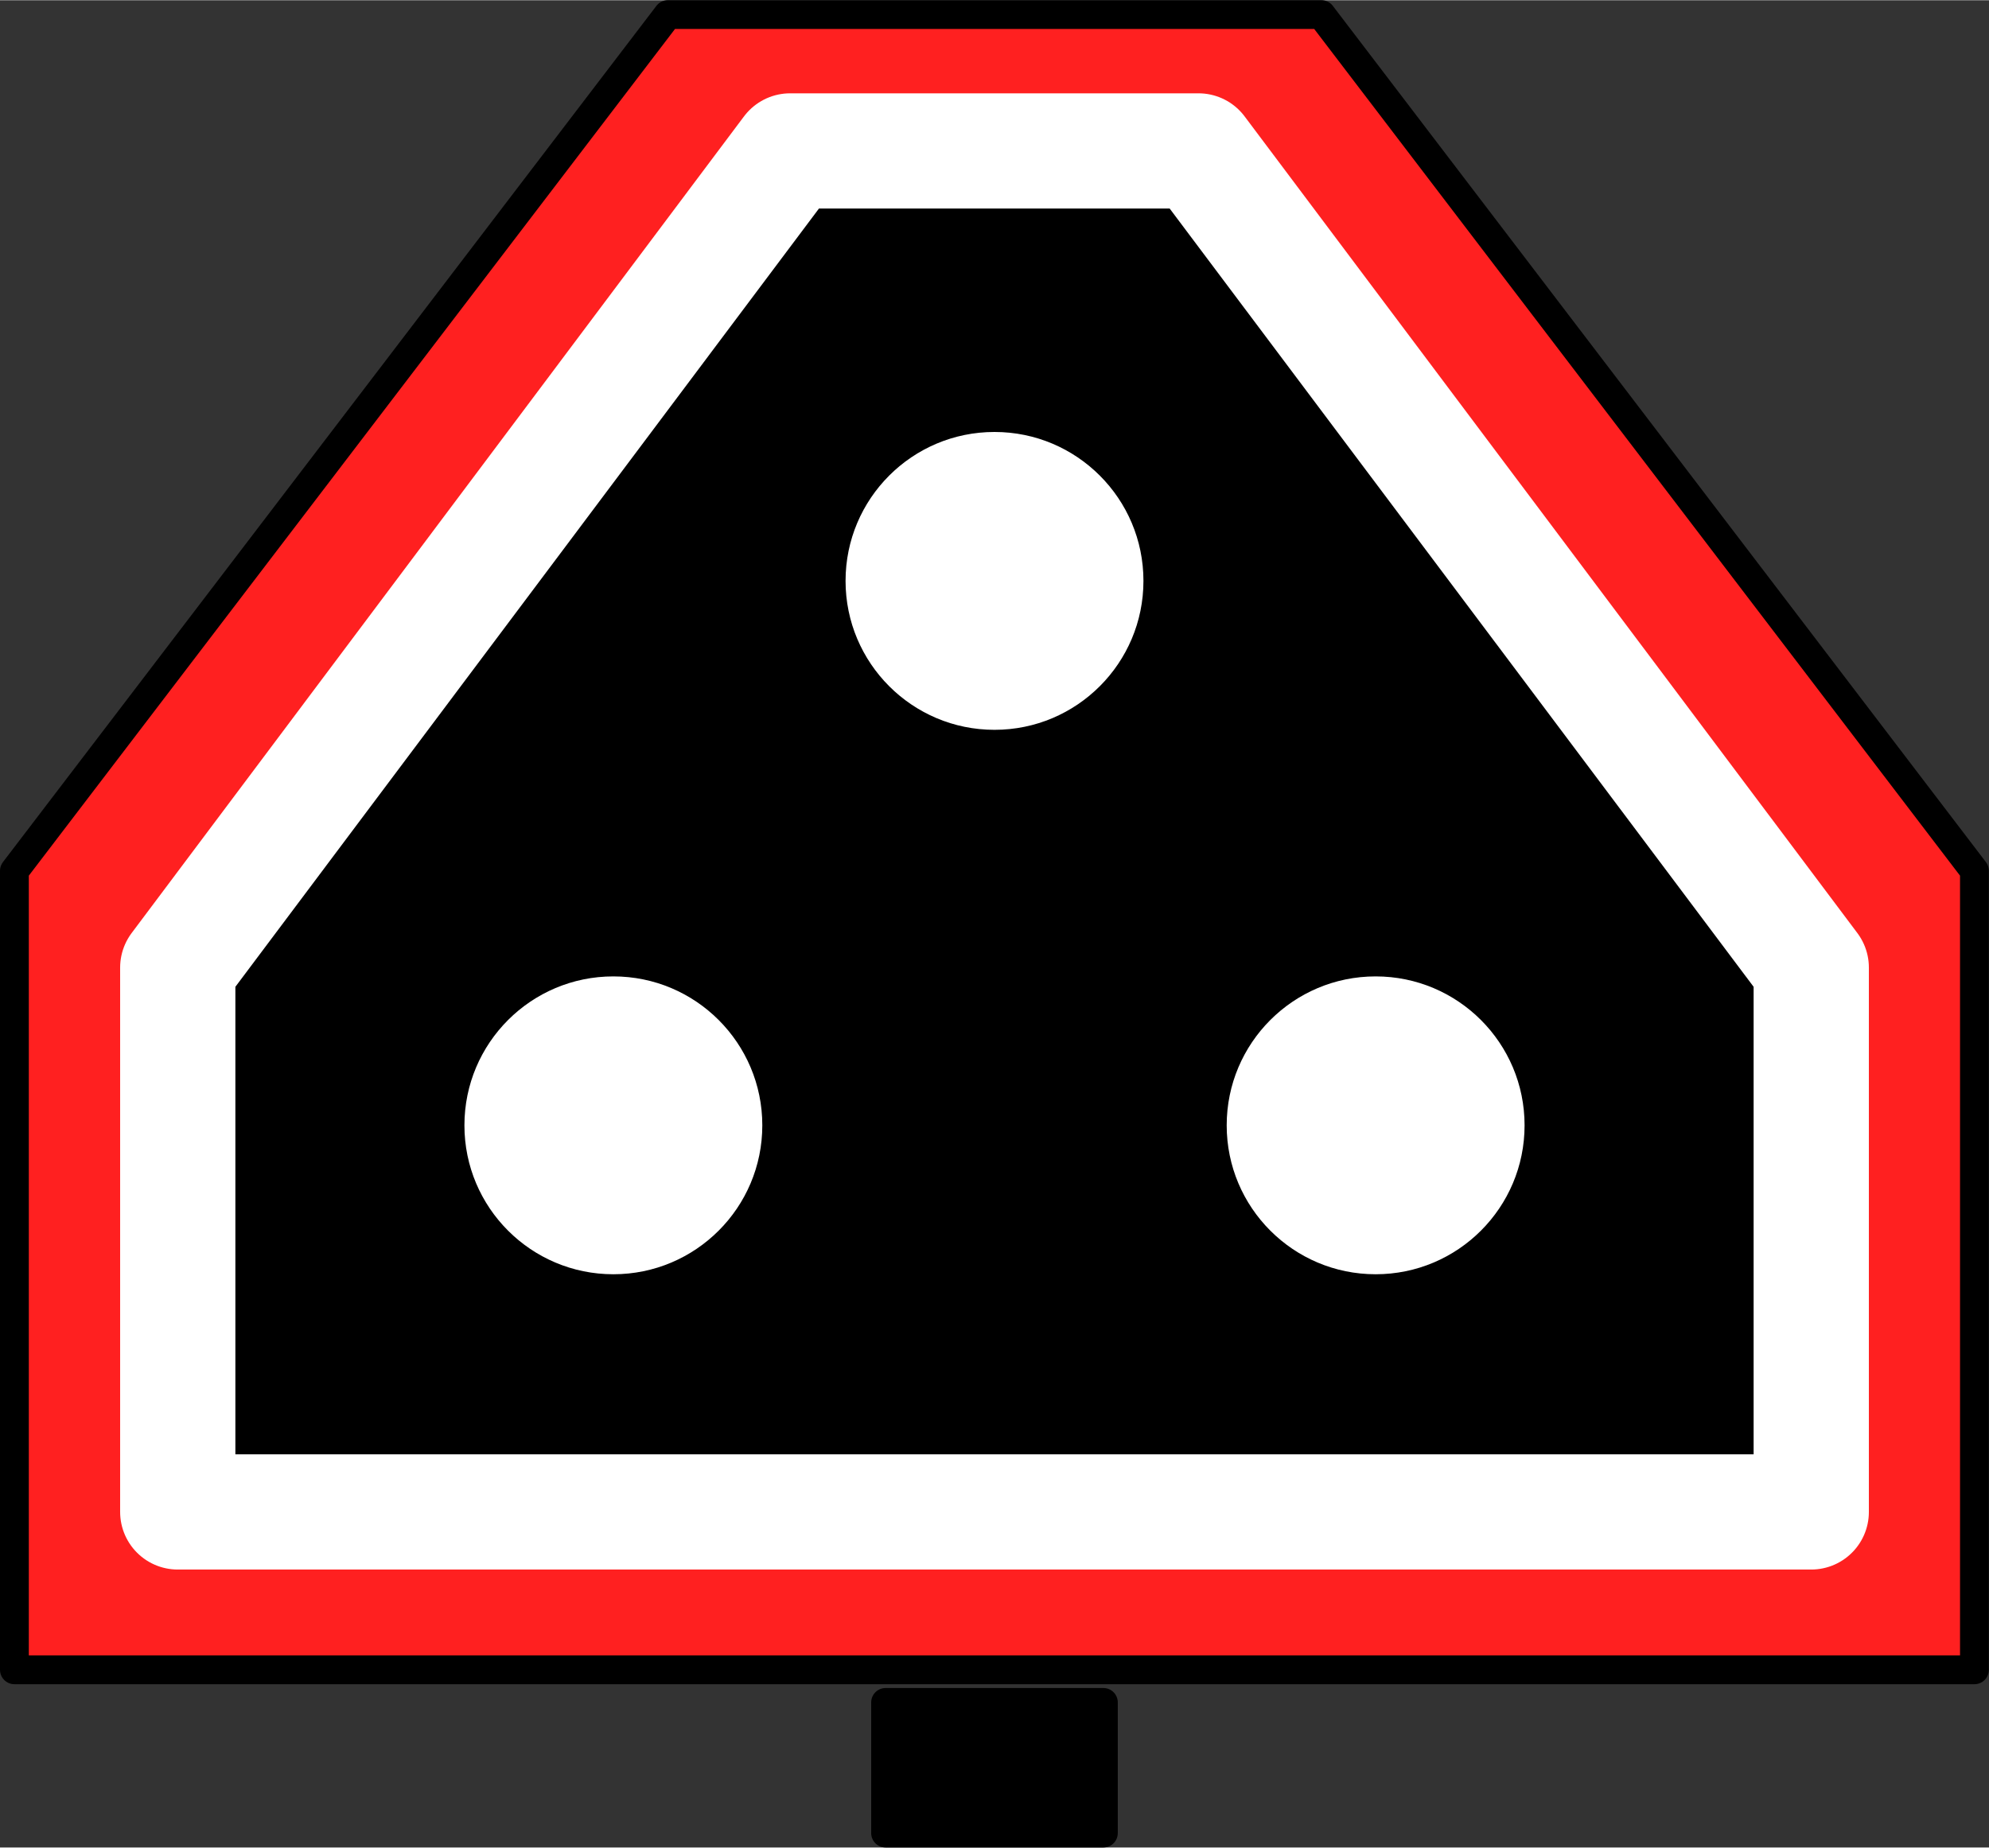 <?xml version="1.0" encoding="UTF-8" standalone="no"?>
<!DOCTYPE svg PUBLIC "-//W3C//DTD SVG 1.1//EN" "http://www.w3.org/Graphics/SVG/1.1/DTD/svg11.dtd">
<!-- Generated by Microsoft Visio, SVG Export srt-call-on.svg Page-1 -->
<svg xmlns="http://www.w3.org/2000/svg" xmlns:xlink="http://www.w3.org/1999/xlink" xmlns:ev="http://www.w3.org/2001/xml-events"
		xmlns:v="http://schemas.microsoft.com/visio/2003/SVGExtensions/" width="0.719in" height="0.668in"
		viewBox="0 0 51.774 48.089" xml:space="preserve" color-interpolation-filters="sRGB" class="st5">
	<rect x="0" y="0" width="51.774" height="48.089" fill="#333333" stroke="none"/>
	<v:documentProperties v:langID="1033" v:metric="true" v:viewMarkup="false"/>

	<style type="text/css">
	<![CDATA[
		.st1 {fill:#ff2020;stroke:#000000;stroke-linecap:round;stroke-linejoin:round;stroke-width:0.75}
		.st2 {fill:#000000;stroke:#ffffff;stroke-linecap:round;stroke-linejoin:round;stroke-width:3}
		.st3 {fill:#ffffff;stroke:#000000;stroke-linecap:round;stroke-linejoin:round;stroke-width:0.75}
		.st4 {fill:#000000;stroke:#000000;stroke-linecap:round;stroke-linejoin:round;stroke-width:0.75}
		.st5 {fill:none;fill-rule:evenodd;font-size:12px;overflow:visible;stroke-linecap:square;stroke-miterlimit:3}
	]]>
	</style>

	<g v:mID="0" v:index="1" v:groupContext="foregroundPage">
		<title>Page-1</title>
		<v:pageProperties v:drawingScale="0.0393701" v:pageScale="0.0393701" v:drawingUnits="24" v:shadowOffsetX="8.50394"
				v:shadowOffsetY="-8.50394"/>
		<g id="group272-1" transform="translate(0.375,-0.375)" v:mID="272" v:groupContext="group">
			<title>Sheet.272</title>
			<g id="shape273-2" v:mID="273" v:groupContext="shape" transform="translate(5.9952E-14,-4.252)">
				<title>Sheet.273</title>
				<path d="M0 48.09 L0 27.29 L17.01 5 L34.02 5 L51.02 27.29 L51.02 48.09 L0 48.09 Z" class="st1"/>
			</g>
			<g id="shape274-4" v:mID="274" v:groupContext="shape" transform="translate(4.252,-8.362)">
				<title>Sheet.274</title>
				<path d="M15.94 12.66 L0 33.92 L0 48.09 L42.52 48.09 L42.52 33.92 L26.57 12.66 L15.94 12.66 Z" class="st2"/>
			</g>
			<g id="shape275-6" v:mID="275" v:groupContext="shape" transform="translate(21.26,-28.346)">
				<title>Sheet.275</title>
				<ellipse cx="4.252" cy="43.837" rx="4.252" ry="4.252" class="st3"/>
			</g>
			<g id="shape276-8" v:mID="276" v:groupContext="shape" transform="translate(11.339,-14.173)">
				<title>Sheet.276</title>
				<ellipse cx="4.252" cy="43.837" rx="4.252" ry="4.252" class="st3"/>
			</g>
			<g id="shape277-10" v:mID="277" v:groupContext="shape" transform="translate(31.181,-14.173)">
				<title>Sheet.277</title>
				<ellipse cx="4.252" cy="43.837" rx="4.252" ry="4.252" class="st3"/>
			</g>
			<g id="shape278-12" v:mID="278" v:groupContext="shape" transform="translate(22.677,-2.84217E-14)">
				<title>Sheet.278</title>
				<rect x="0" y="44.687" width="5.669" height="3.402" class="st4"/>
			</g>
		</g>
	</g>
</svg>
